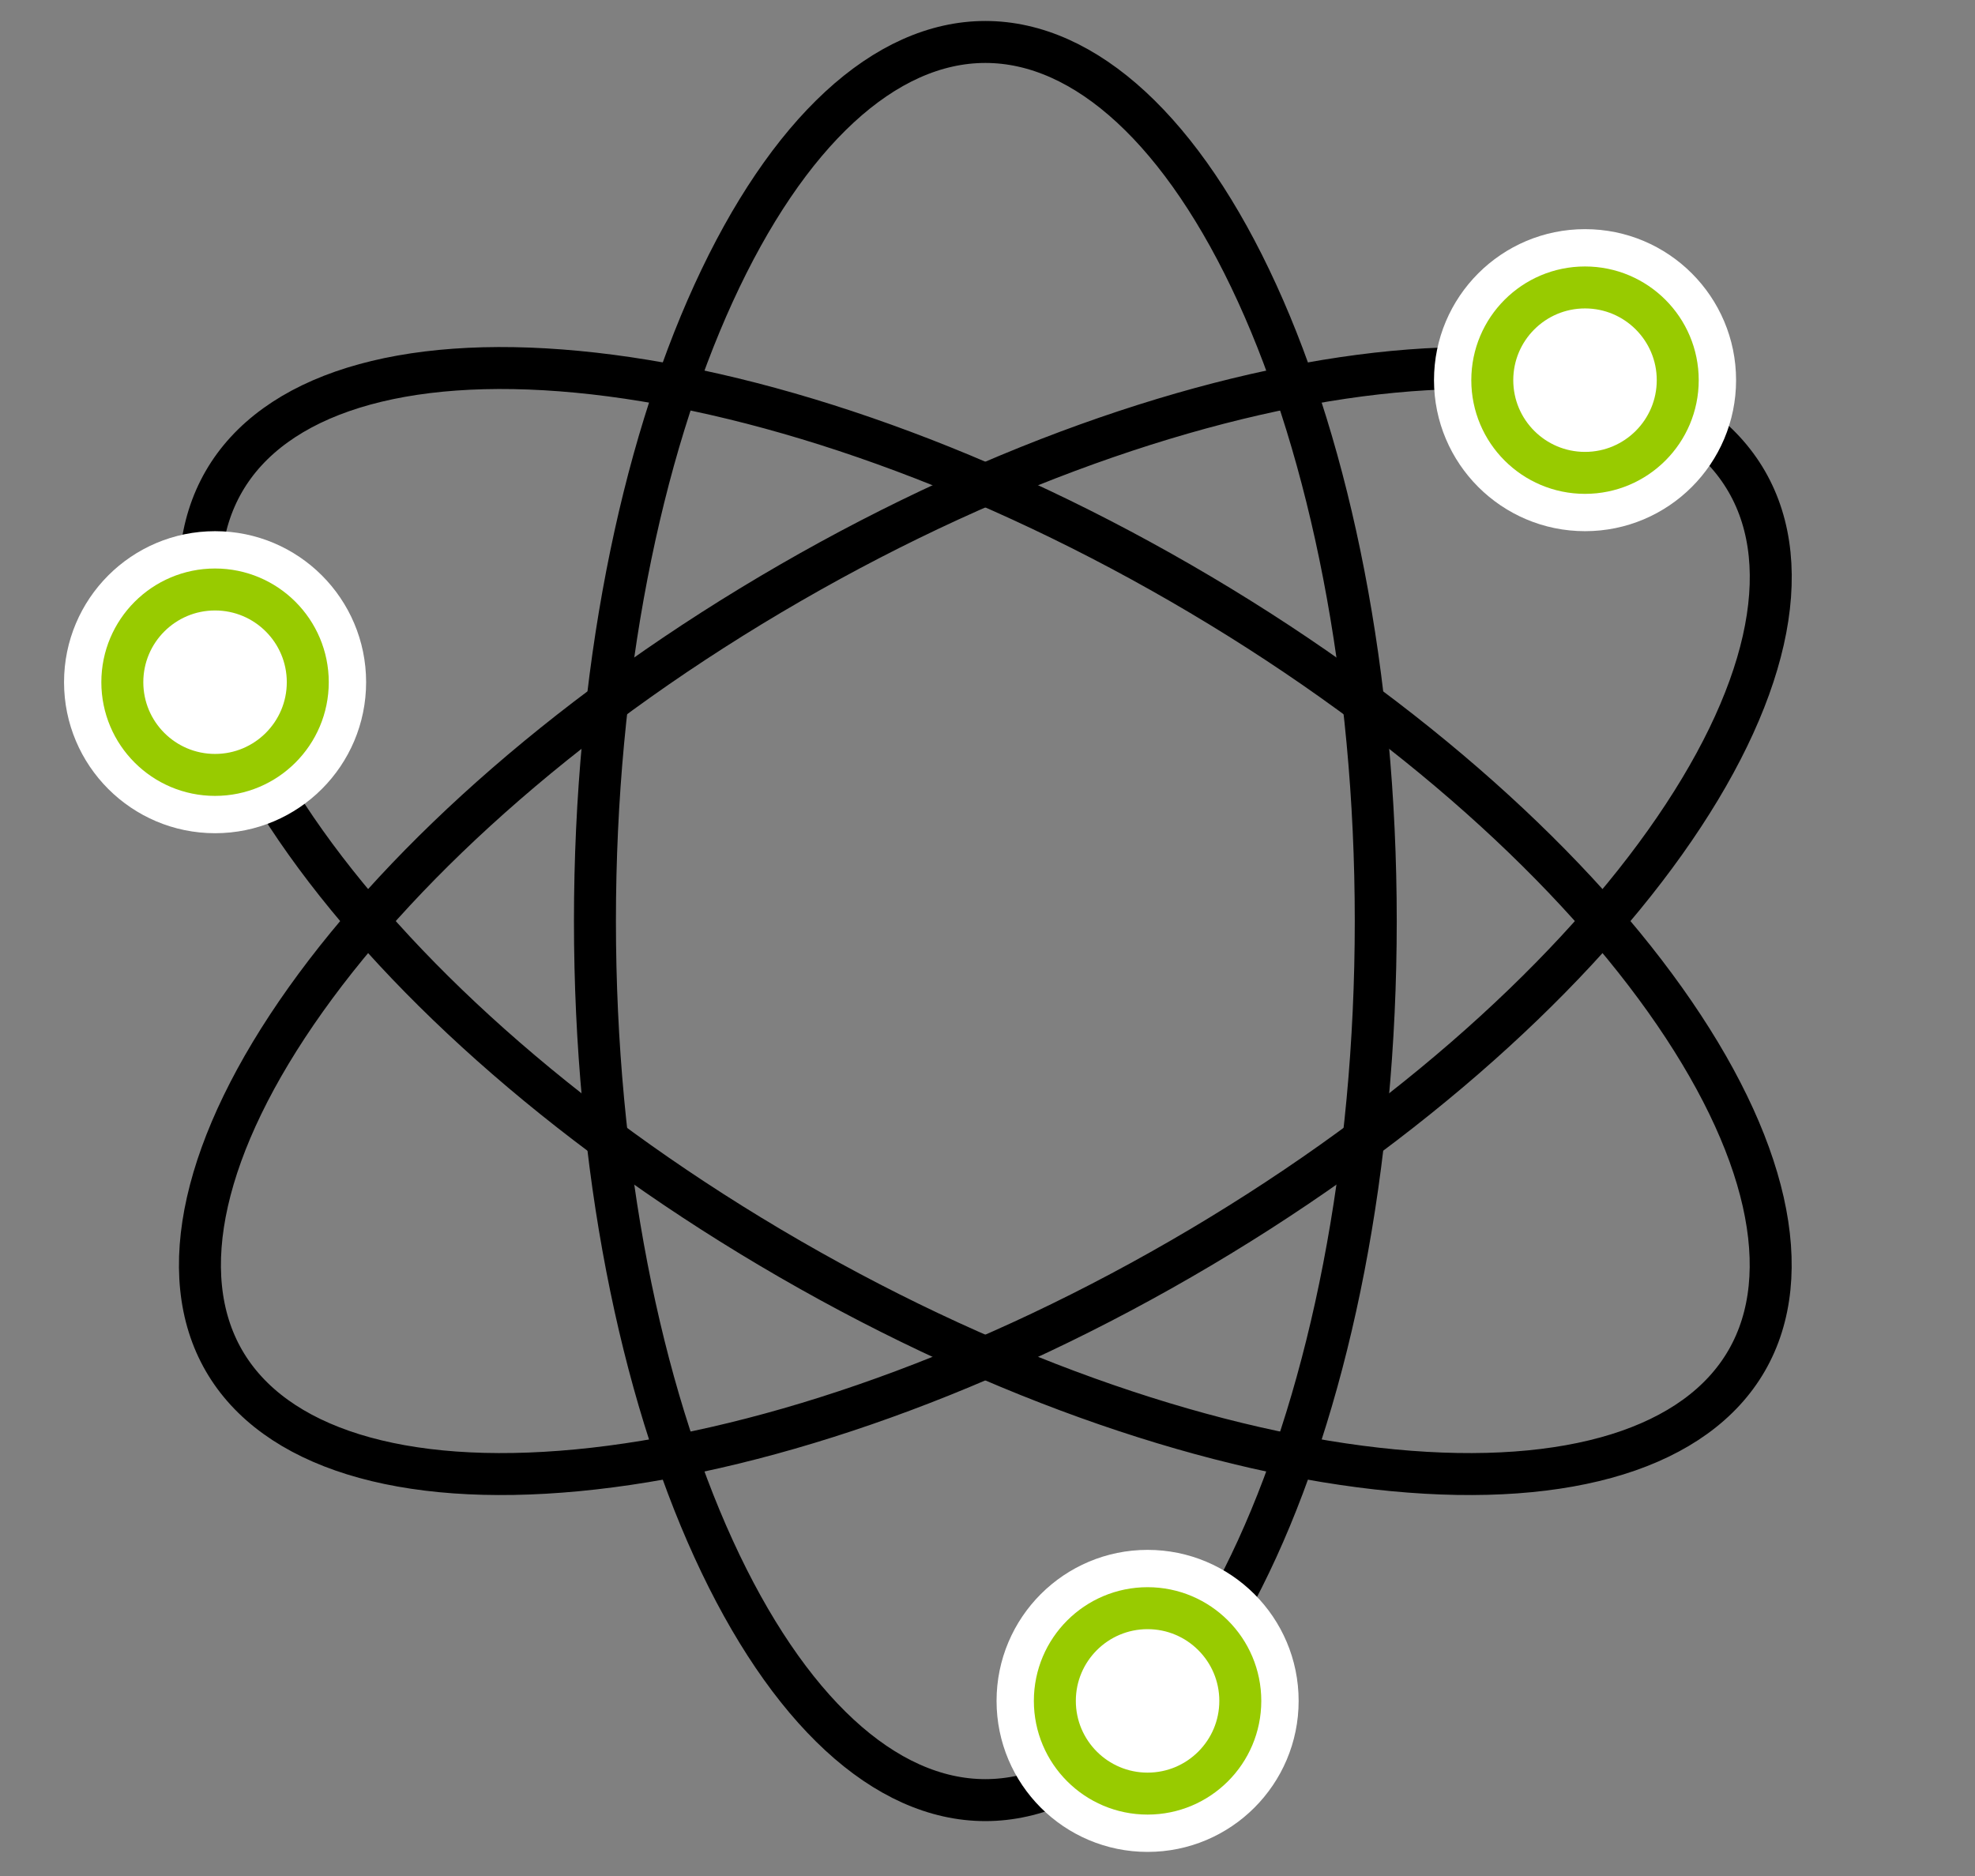 <svg width="80" height="76" viewBox="0 0 80 76" fill="none" xmlns="http://www.w3.org/2000/svg">
<rect x="0" y="0" width="80" height="76" fill="#808080" stroke="none"/>
<g id="Group 139058">
<g id="Group 139049">
<path id="Ellipse 55" d="M55.727 37.313C55.727 47.289 53.877 56.279 50.923 62.743C47.935 69.282 43.979 72.926 39.913 72.926C35.847 72.926 31.892 69.282 28.903 62.743C25.949 56.279 24.099 47.289 24.099 37.313C24.099 27.337 25.949 18.347 28.903 11.883C31.892 5.343 35.847 1.7 39.913 1.7C43.979 1.7 47.935 5.343 50.923 11.883C53.877 18.347 55.727 27.337 55.727 37.313Z" stroke="black" stroke-width="1.7"/>
<path id="Ellipse 57" d="M32.003 51.008C23.364 46.02 16.503 39.923 12.382 34.133C8.213 28.275 7.035 23.027 9.068 19.506C11.101 15.985 16.235 14.381 23.392 15.063C30.468 15.736 39.178 18.63 47.817 23.617C56.456 28.605 63.317 34.702 67.438 40.493C71.607 46.351 72.785 51.598 70.752 55.12C68.719 58.641 63.586 60.245 56.428 59.563C49.353 58.889 40.642 55.996 32.003 51.008Z" stroke="black" stroke-width="1.7"/>
<path id="Ellipse 56" d="M47.82 51.008C39.181 55.996 30.47 58.889 23.395 59.563C16.237 60.245 11.104 58.641 9.071 55.12C7.038 51.599 8.216 46.351 12.385 40.493C16.506 34.702 23.367 28.605 32.006 23.618C40.645 18.63 49.356 15.737 56.431 15.063C63.589 14.381 68.722 15.985 70.755 19.506C72.788 23.027 71.61 28.275 67.441 34.133C63.32 39.924 56.459 46.02 47.82 51.008Z" stroke="black" stroke-width="1.7"/>
</g>
<g id="Group 139055">
<circle id="Ellipse 60" cx="8.712" cy="27.637" r="5.268" fill="white" stroke="white" stroke-width="1.7"/>
<circle id="Ellipse 61" cx="8.711" cy="27.637" r="3.756" fill="white" stroke="#98CB00" stroke-width="1.7"/>
</g>
<g id="Group 139056">
<circle id="Ellipse 60_2" cx="64.204" cy="15.401" r="5.268" fill="white" stroke="white" stroke-width="1.7"/>
<circle id="Ellipse 61_2" cx="64.203" cy="15.401" r="3.756" fill="white" stroke="#98CB00" stroke-width="1.7"/>
</g>
<g id="Group 139057">
<circle id="Ellipse 60_3" cx="46.485" cy="68.906" r="5.268" fill="white" stroke="white" stroke-width="1.7"/>
<circle id="Ellipse 61_3" cx="46.484" cy="68.906" r="3.756" fill="white" stroke="#98CB00" stroke-width="1.7"/>
</g>
</g>
</svg>
